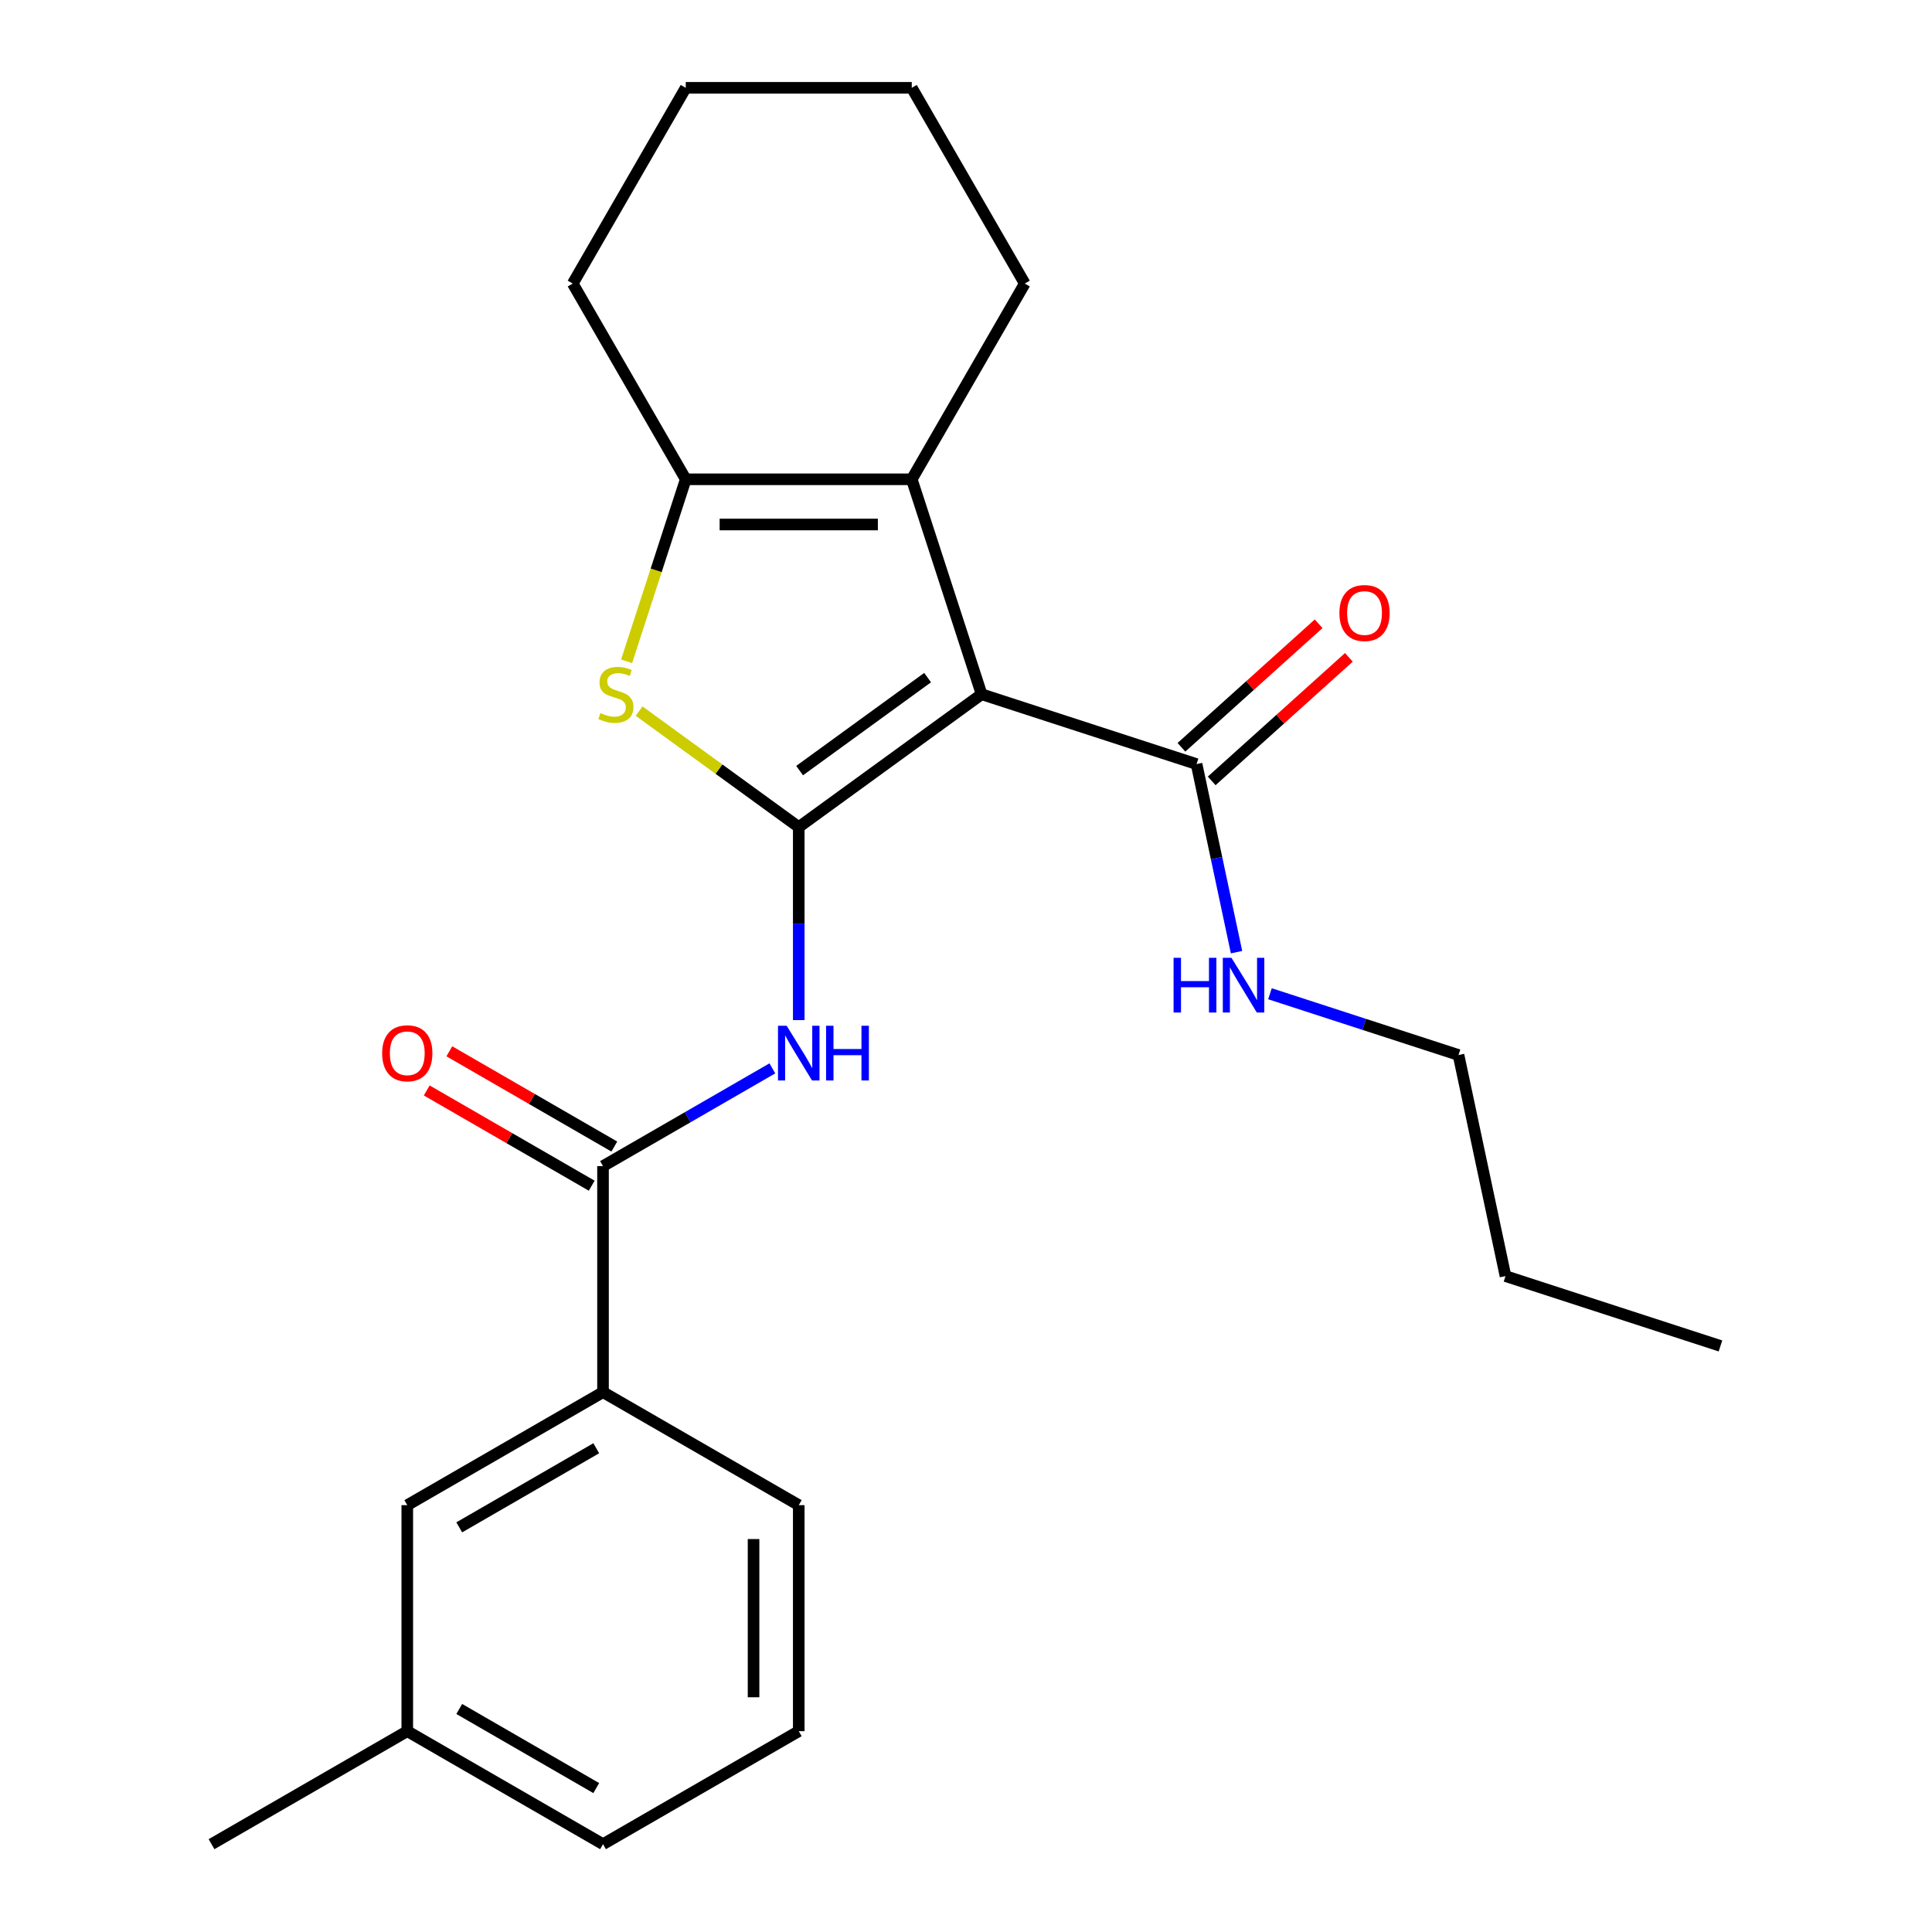 <?xml version='1.0' encoding='iso-8859-1'?>
<svg version='1.1' baseProfile='full'
              xmlns='http://www.w3.org/2000/svg'
                      xmlns:rdkit='http://www.rdkit.org/xml'
                      xmlns:xlink='http://www.w3.org/1999/xlink'
                  xml:space='preserve'
width='1000px' height='1000px' viewBox='0 0 1000 1000'>
<!-- END OF HEADER -->
<rect style='opacity:1.0;fill:#FFFFFF;stroke:none' width='1000' height='1000' x='0' y='0'> </rect>
<path class='bond-0' d='M 413.434,428.105 L 508.078,359.342' style='fill:none;fill-rule:evenodd;stroke:#000000;stroke-width:6px;stroke-linecap:butt;stroke-linejoin:miter;stroke-opacity:1' />
<path class='bond-0' d='M 413.878,398.862 L 480.129,350.728' style='fill:none;fill-rule:evenodd;stroke:#000000;stroke-width:6px;stroke-linecap:butt;stroke-linejoin:miter;stroke-opacity:1' />
<path class='bond-1' d='M 413.434,428.105 L 372.114,398.085' style='fill:none;fill-rule:evenodd;stroke:#000000;stroke-width:6px;stroke-linecap:butt;stroke-linejoin:miter;stroke-opacity:1' />
<path class='bond-1' d='M 372.114,398.085 L 330.794,368.064' style='fill:none;fill-rule:evenodd;stroke:#CCCC00;stroke-width:6px;stroke-linecap:butt;stroke-linejoin:miter;stroke-opacity:1' />
<path class='bond-3' d='M 413.434,428.105 L 413.434,478.056' style='fill:none;fill-rule:evenodd;stroke:#000000;stroke-width:6px;stroke-linecap:butt;stroke-linejoin:miter;stroke-opacity:1' />
<path class='bond-3' d='M 413.434,478.056 L 413.434,528.007' style='fill:none;fill-rule:evenodd;stroke:#0000FF;stroke-width:6px;stroke-linecap:butt;stroke-linejoin:miter;stroke-opacity:1' />
<path class='bond-2' d='M 508.078,359.342 L 471.927,248.081' style='fill:none;fill-rule:evenodd;stroke:#000000;stroke-width:6px;stroke-linecap:butt;stroke-linejoin:miter;stroke-opacity:1' />
<path class='bond-6' d='M 508.078,359.342 L 619.339,395.493' style='fill:none;fill-rule:evenodd;stroke:#000000;stroke-width:6px;stroke-linecap:butt;stroke-linejoin:miter;stroke-opacity:1' />
<path class='bond-4' d='M 324.328,342.298 L 339.634,295.19' style='fill:none;fill-rule:evenodd;stroke:#CCCC00;stroke-width:6px;stroke-linecap:butt;stroke-linejoin:miter;stroke-opacity:1' />
<path class='bond-4' d='M 339.634,295.19 L 354.94,248.081' style='fill:none;fill-rule:evenodd;stroke:#000000;stroke-width:6px;stroke-linecap:butt;stroke-linejoin:miter;stroke-opacity:1' />
<path class='bond-12' d='M 471.927,248.081 L 530.42,146.768' style='fill:none;fill-rule:evenodd;stroke:#000000;stroke-width:6px;stroke-linecap:butt;stroke-linejoin:miter;stroke-opacity:1' />
<path class='bond-24' d='M 471.927,248.081 L 354.94,248.081' style='fill:none;fill-rule:evenodd;stroke:#000000;stroke-width:6px;stroke-linecap:butt;stroke-linejoin:miter;stroke-opacity:1' />
<path class='bond-24' d='M 454.379,271.479 L 372.488,271.479' style='fill:none;fill-rule:evenodd;stroke:#000000;stroke-width:6px;stroke-linecap:butt;stroke-linejoin:miter;stroke-opacity:1' />
<path class='bond-5' d='M 399.769,552.981 L 355.945,578.283' style='fill:none;fill-rule:evenodd;stroke:#0000FF;stroke-width:6px;stroke-linecap:butt;stroke-linejoin:miter;stroke-opacity:1' />
<path class='bond-5' d='M 355.945,578.283 L 312.12,603.585' style='fill:none;fill-rule:evenodd;stroke:#000000;stroke-width:6px;stroke-linecap:butt;stroke-linejoin:miter;stroke-opacity:1' />
<path class='bond-14' d='M 354.94,248.081 L 296.447,146.768' style='fill:none;fill-rule:evenodd;stroke:#000000;stroke-width:6px;stroke-linecap:butt;stroke-linejoin:miter;stroke-opacity:1' />
<path class='bond-7' d='M 312.12,603.585 L 312.12,720.572' style='fill:none;fill-rule:evenodd;stroke:#000000;stroke-width:6px;stroke-linecap:butt;stroke-linejoin:miter;stroke-opacity:1' />
<path class='bond-8' d='M 317.97,593.454 L 275.275,568.804' style='fill:none;fill-rule:evenodd;stroke:#000000;stroke-width:6px;stroke-linecap:butt;stroke-linejoin:miter;stroke-opacity:1' />
<path class='bond-8' d='M 275.275,568.804 L 232.581,544.155' style='fill:none;fill-rule:evenodd;stroke:#FF0000;stroke-width:6px;stroke-linecap:butt;stroke-linejoin:miter;stroke-opacity:1' />
<path class='bond-8' d='M 306.271,613.717 L 263.577,589.067' style='fill:none;fill-rule:evenodd;stroke:#000000;stroke-width:6px;stroke-linecap:butt;stroke-linejoin:miter;stroke-opacity:1' />
<path class='bond-8' d='M 263.577,589.067 L 220.882,564.418' style='fill:none;fill-rule:evenodd;stroke:#FF0000;stroke-width:6px;stroke-linecap:butt;stroke-linejoin:miter;stroke-opacity:1' />
<path class='bond-9' d='M 627.167,404.187 L 662.674,372.217' style='fill:none;fill-rule:evenodd;stroke:#000000;stroke-width:6px;stroke-linecap:butt;stroke-linejoin:miter;stroke-opacity:1' />
<path class='bond-9' d='M 662.674,372.217 L 698.18,340.246' style='fill:none;fill-rule:evenodd;stroke:#FF0000;stroke-width:6px;stroke-linecap:butt;stroke-linejoin:miter;stroke-opacity:1' />
<path class='bond-9' d='M 611.511,386.799 L 647.018,354.829' style='fill:none;fill-rule:evenodd;stroke:#000000;stroke-width:6px;stroke-linecap:butt;stroke-linejoin:miter;stroke-opacity:1' />
<path class='bond-9' d='M 647.018,354.829 L 682.524,322.859' style='fill:none;fill-rule:evenodd;stroke:#FF0000;stroke-width:6px;stroke-linecap:butt;stroke-linejoin:miter;stroke-opacity:1' />
<path class='bond-11' d='M 619.339,395.493 L 629.685,444.166' style='fill:none;fill-rule:evenodd;stroke:#000000;stroke-width:6px;stroke-linecap:butt;stroke-linejoin:miter;stroke-opacity:1' />
<path class='bond-11' d='M 629.685,444.166 L 640.03,492.839' style='fill:none;fill-rule:evenodd;stroke:#0000FF;stroke-width:6px;stroke-linecap:butt;stroke-linejoin:miter;stroke-opacity:1' />
<path class='bond-10' d='M 312.12,720.572 L 210.807,779.065' style='fill:none;fill-rule:evenodd;stroke:#000000;stroke-width:6px;stroke-linecap:butt;stroke-linejoin:miter;stroke-opacity:1' />
<path class='bond-10' d='M 308.622,749.609 L 237.703,790.554' style='fill:none;fill-rule:evenodd;stroke:#000000;stroke-width:6px;stroke-linecap:butt;stroke-linejoin:miter;stroke-opacity:1' />
<path class='bond-15' d='M 312.12,720.572 L 413.434,779.065' style='fill:none;fill-rule:evenodd;stroke:#000000;stroke-width:6px;stroke-linecap:butt;stroke-linejoin:miter;stroke-opacity:1' />
<path class='bond-13' d='M 210.807,779.065 L 210.807,896.052' style='fill:none;fill-rule:evenodd;stroke:#000000;stroke-width:6px;stroke-linecap:butt;stroke-linejoin:miter;stroke-opacity:1' />
<path class='bond-17' d='M 657.326,514.363 L 706.125,530.219' style='fill:none;fill-rule:evenodd;stroke:#0000FF;stroke-width:6px;stroke-linecap:butt;stroke-linejoin:miter;stroke-opacity:1' />
<path class='bond-17' d='M 706.125,530.219 L 754.923,546.074' style='fill:none;fill-rule:evenodd;stroke:#000000;stroke-width:6px;stroke-linecap:butt;stroke-linejoin:miter;stroke-opacity:1' />
<path class='bond-21' d='M 530.42,146.768 L 471.927,45.455' style='fill:none;fill-rule:evenodd;stroke:#000000;stroke-width:6px;stroke-linecap:butt;stroke-linejoin:miter;stroke-opacity:1' />
<path class='bond-19' d='M 210.807,896.052 L 109.493,954.545' style='fill:none;fill-rule:evenodd;stroke:#000000;stroke-width:6px;stroke-linecap:butt;stroke-linejoin:miter;stroke-opacity:1' />
<path class='bond-26' d='M 210.807,896.052 L 312.12,954.545' style='fill:none;fill-rule:evenodd;stroke:#000000;stroke-width:6px;stroke-linecap:butt;stroke-linejoin:miter;stroke-opacity:1' />
<path class='bond-26' d='M 237.703,884.563 L 308.622,925.509' style='fill:none;fill-rule:evenodd;stroke:#000000;stroke-width:6px;stroke-linecap:butt;stroke-linejoin:miter;stroke-opacity:1' />
<path class='bond-22' d='M 296.447,146.768 L 354.94,45.455' style='fill:none;fill-rule:evenodd;stroke:#000000;stroke-width:6px;stroke-linecap:butt;stroke-linejoin:miter;stroke-opacity:1' />
<path class='bond-16' d='M 413.434,779.065 L 413.434,896.052' style='fill:none;fill-rule:evenodd;stroke:#000000;stroke-width:6px;stroke-linecap:butt;stroke-linejoin:miter;stroke-opacity:1' />
<path class='bond-16' d='M 390.036,796.613 L 390.036,878.504' style='fill:none;fill-rule:evenodd;stroke:#000000;stroke-width:6px;stroke-linecap:butt;stroke-linejoin:miter;stroke-opacity:1' />
<path class='bond-18' d='M 413.434,896.052 L 312.12,954.545' style='fill:none;fill-rule:evenodd;stroke:#000000;stroke-width:6px;stroke-linecap:butt;stroke-linejoin:miter;stroke-opacity:1' />
<path class='bond-20' d='M 754.923,546.074 L 779.246,660.505' style='fill:none;fill-rule:evenodd;stroke:#000000;stroke-width:6px;stroke-linecap:butt;stroke-linejoin:miter;stroke-opacity:1' />
<path class='bond-23' d='M 779.246,660.505 L 890.507,696.655' style='fill:none;fill-rule:evenodd;stroke:#000000;stroke-width:6px;stroke-linecap:butt;stroke-linejoin:miter;stroke-opacity:1' />
<path class='bond-25' d='M 471.927,45.455 L 354.94,45.455' style='fill:none;fill-rule:evenodd;stroke:#000000;stroke-width:6px;stroke-linecap:butt;stroke-linejoin:miter;stroke-opacity:1' />
<path  class='atom-2' d='M 310.79 369.062
Q 311.11 369.182, 312.43 369.742
Q 313.75 370.302, 315.19 370.662
Q 316.67 370.982, 318.11 370.982
Q 320.79 370.982, 322.35 369.702
Q 323.91 368.382, 323.91 366.102
Q 323.91 364.542, 323.11 363.582
Q 322.35 362.622, 321.15 362.102
Q 319.95 361.582, 317.95 360.982
Q 315.43 360.222, 313.91 359.502
Q 312.43 358.782, 311.35 357.262
Q 310.31 355.742, 310.31 353.182
Q 310.31 349.622, 312.71 347.422
Q 315.15 345.222, 319.95 345.222
Q 323.23 345.222, 326.95 346.782
L 326.03 349.862
Q 322.63 348.462, 320.07 348.462
Q 317.31 348.462, 315.79 349.622
Q 314.27 350.742, 314.31 352.702
Q 314.31 354.222, 315.07 355.142
Q 315.87 356.062, 316.99 356.582
Q 318.15 357.102, 320.07 357.702
Q 322.63 358.502, 324.15 359.302
Q 325.67 360.102, 326.75 361.742
Q 327.87 363.342, 327.87 366.102
Q 327.87 370.022, 325.23 372.142
Q 322.63 374.222, 318.27 374.222
Q 315.75 374.222, 313.83 373.662
Q 311.95 373.142, 309.71 372.222
L 310.79 369.062
' fill='#CCCC00'/>
<path  class='atom-4' d='M 407.174 530.932
L 416.454 545.932
Q 417.374 547.412, 418.854 550.092
Q 420.334 552.772, 420.414 552.932
L 420.414 530.932
L 424.174 530.932
L 424.174 559.252
L 420.294 559.252
L 410.334 542.852
Q 409.174 540.932, 407.934 538.732
Q 406.734 536.532, 406.374 535.852
L 406.374 559.252
L 402.694 559.252
L 402.694 530.932
L 407.174 530.932
' fill='#0000FF'/>
<path  class='atom-4' d='M 427.574 530.932
L 431.414 530.932
L 431.414 542.972
L 445.894 542.972
L 445.894 530.932
L 449.734 530.932
L 449.734 559.252
L 445.894 559.252
L 445.894 546.172
L 431.414 546.172
L 431.414 559.252
L 427.574 559.252
L 427.574 530.932
' fill='#0000FF'/>
<path  class='atom-9' d='M 197.807 545.172
Q 197.807 538.372, 201.167 534.572
Q 204.527 530.772, 210.807 530.772
Q 217.087 530.772, 220.447 534.572
Q 223.807 538.372, 223.807 545.172
Q 223.807 552.052, 220.407 555.972
Q 217.007 559.852, 210.807 559.852
Q 204.567 559.852, 201.167 555.972
Q 197.807 552.092, 197.807 545.172
M 210.807 556.652
Q 215.127 556.652, 217.447 553.772
Q 219.807 550.852, 219.807 545.172
Q 219.807 539.612, 217.447 536.812
Q 215.127 533.972, 210.807 533.972
Q 206.487 533.972, 204.127 536.772
Q 201.807 539.572, 201.807 545.172
Q 201.807 550.892, 204.127 553.772
Q 206.487 556.652, 210.807 556.652
' fill='#FF0000'/>
<path  class='atom-10' d='M 693.277 317.294
Q 693.277 310.494, 696.637 306.694
Q 699.997 302.894, 706.277 302.894
Q 712.557 302.894, 715.917 306.694
Q 719.277 310.494, 719.277 317.294
Q 719.277 324.174, 715.877 328.094
Q 712.477 331.974, 706.277 331.974
Q 700.037 331.974, 696.637 328.094
Q 693.277 324.214, 693.277 317.294
M 706.277 328.774
Q 710.597 328.774, 712.917 325.894
Q 715.277 322.974, 715.277 317.294
Q 715.277 311.734, 712.917 308.934
Q 710.597 306.094, 706.277 306.094
Q 701.957 306.094, 699.597 308.894
Q 697.277 311.694, 697.277 317.294
Q 697.277 323.014, 699.597 325.894
Q 701.957 328.774, 706.277 328.774
' fill='#FF0000'/>
<path  class='atom-12' d='M 607.442 495.763
L 611.282 495.763
L 611.282 507.803
L 625.762 507.803
L 625.762 495.763
L 629.602 495.763
L 629.602 524.083
L 625.762 524.083
L 625.762 511.003
L 611.282 511.003
L 611.282 524.083
L 607.442 524.083
L 607.442 495.763
' fill='#0000FF'/>
<path  class='atom-12' d='M 637.402 495.763
L 646.682 510.763
Q 647.602 512.243, 649.082 514.923
Q 650.562 517.603, 650.642 517.763
L 650.642 495.763
L 654.402 495.763
L 654.402 524.083
L 650.522 524.083
L 640.562 507.683
Q 639.402 505.763, 638.162 503.563
Q 636.962 501.363, 636.602 500.683
L 636.602 524.083
L 632.922 524.083
L 632.922 495.763
L 637.402 495.763
' fill='#0000FF'/>
</svg>
